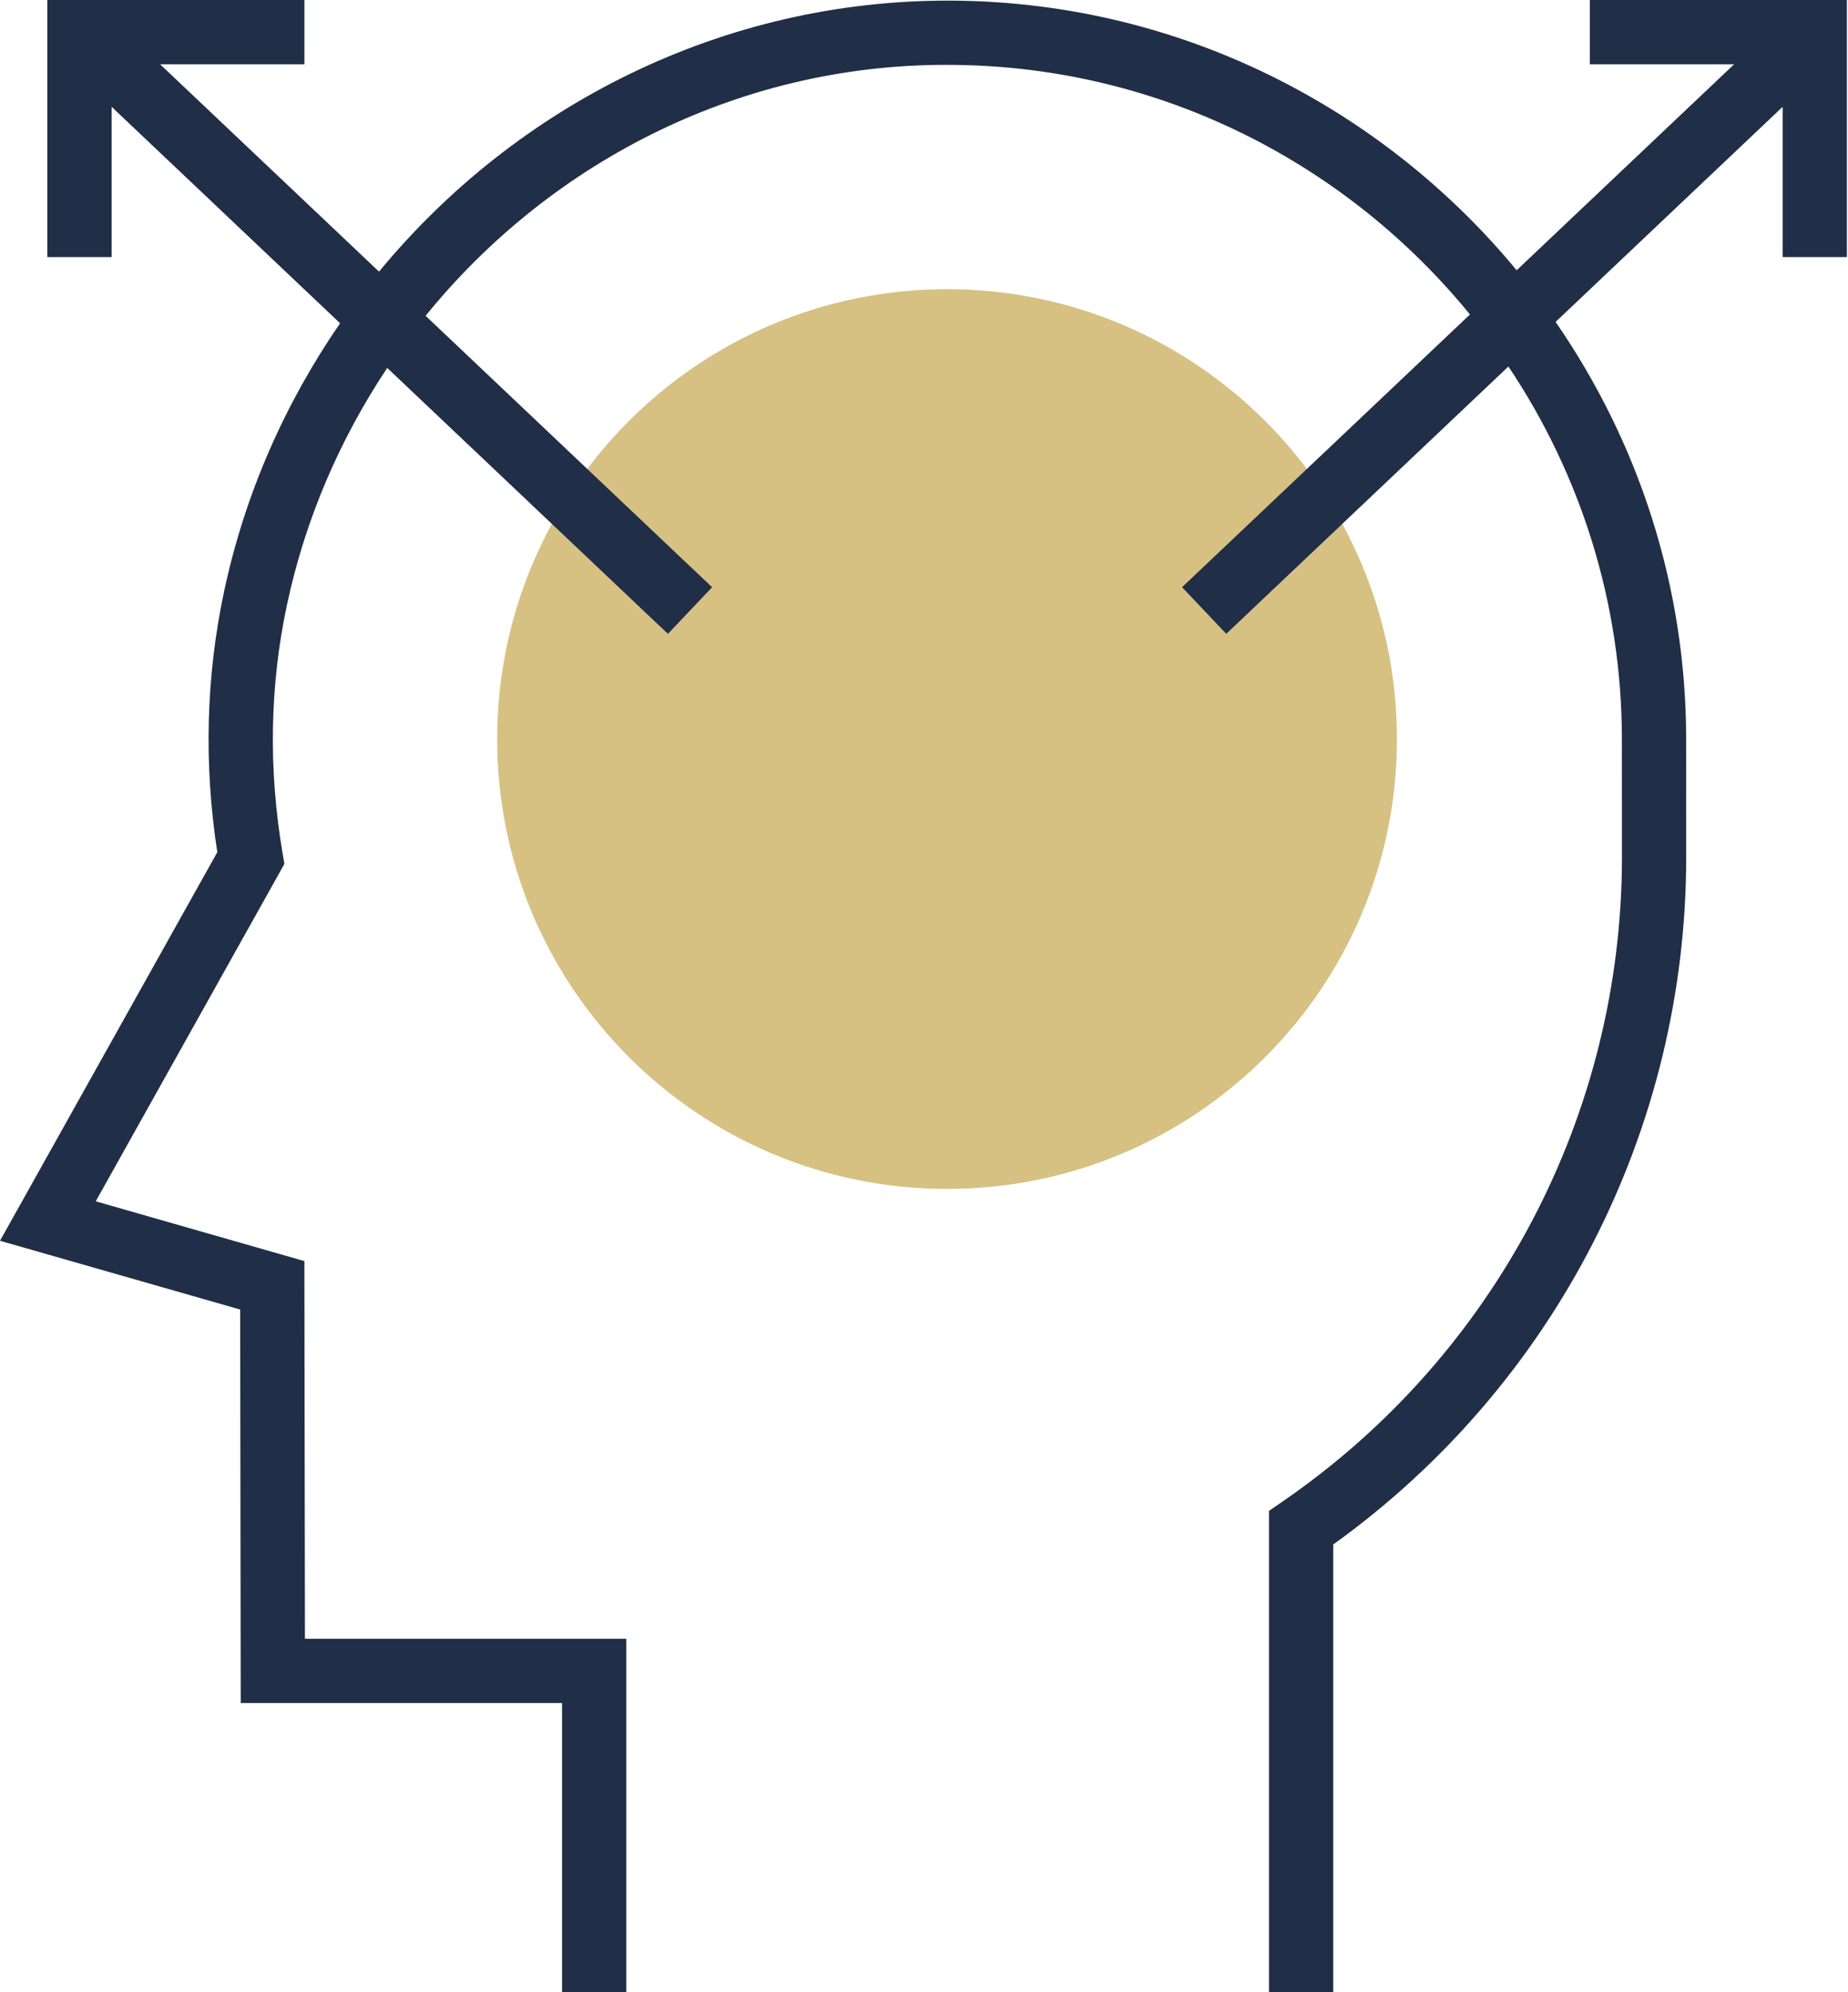 <svg xmlns="http://www.w3.org/2000/svg" width="320" height="345"><path fill="#d6c183" d="M86.09 127.984c0-43.025 34.878-77.903 77.902-77.903 43.025 0 77.904 34.878 77.904 77.903 0 43.025-34.879 77.903-77.904 77.903-43.024 0-77.903-34.878-77.903-77.903z"/><path fill="#212e47" d="M275.294 0v11.129h24.99l-14.018 13.278-23.643 22.396C239.447 18.753 204.613.613 165.717.117c-.545-.006-1.08-.011-1.619-.011-38.957 0-74.665 18.062-98.464 46.936L27.723 11.13h24.99V0H8.197v44.516h11.13v-26.02L58.89 55.98c-9.454 13.728-16.466 29.392-20.1 46.503-3.12 14.701-3.51 29.859-1.162 45.095L0 214.868l41.589 11.908.094 68.143h55.64V345h11.129v-61.21h-55.65l-.095-65.405-36.13-10.35 32.669-58.427-.329-1.937c-2.454-14.501-2.203-28.924.763-42.874 3.194-15.041 9.242-28.864 17.372-41.083l48.606 46.052 7.651-8.074-49.613-47.004c22.019-27.138 55.428-44.02 91.87-43.442 35.786.456 67.815 17.267 88.971 43.214l-49.852 47.226 7.651 8.074 48.862-46.291c12.403 18.546 19.648 40.771 19.648 64.57l.011 20.305c.034 44.578-21.913 86.312-58.71 111.641l-2.41 1.659V345h11.129v-77.542c38.362-27.555 61.148-71.86 61.115-119.125l-.006-20.3c0-26.742-8.374-51.666-22.608-72.288l39.313-37.243v26.014h11.129V0z"/></svg>